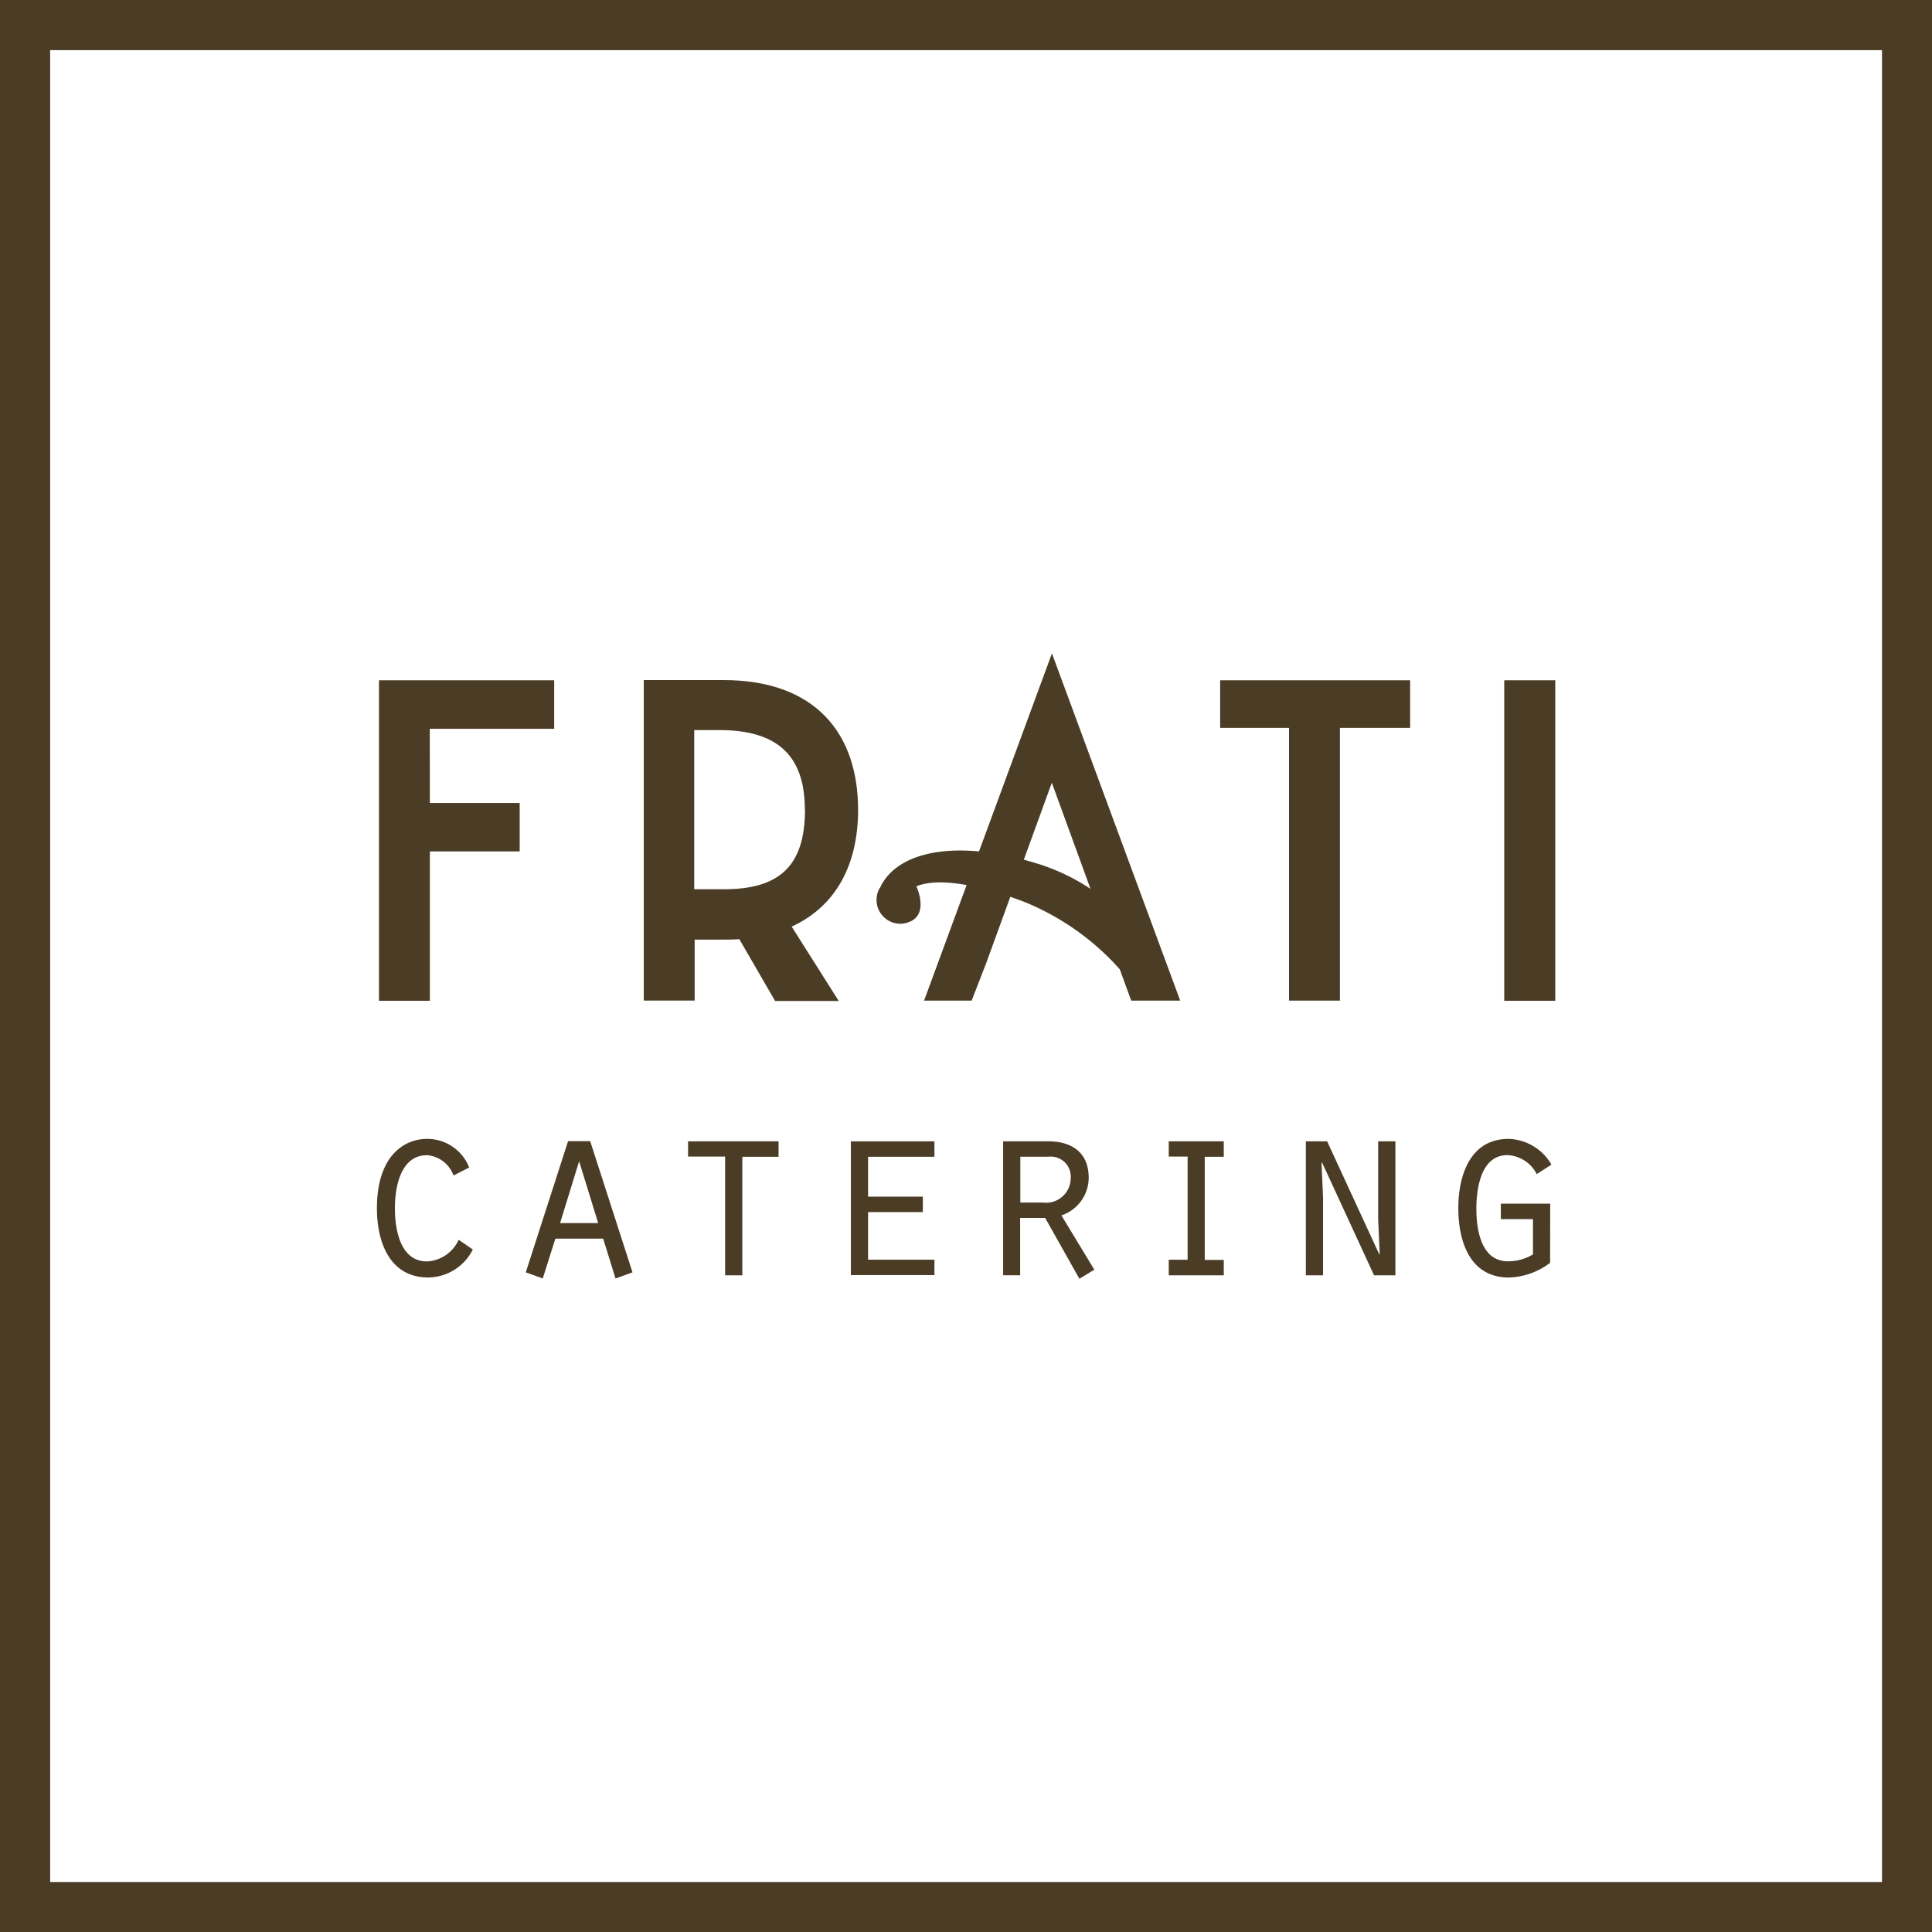 <svg xmlns="http://www.w3.org/2000/svg" version="1.1" xmlns:xlink="http://www.w3.org/1999/xlink" xmlns:svgjs="http://svgjs.dev/svgjs" width="85" height="85"><svg xmlns="http://www.w3.org/2000/svg" width="85" height="85" viewBox="0 0 85 85"><defs><style>.a{fill:#4b3d25;}</style></defs><g transform="translate(0 0)"><path class="a" d="M5.206,5.426H85.8V86.02H5.206ZM3,3.22v85H88v-85Z" transform="translate(-3 -3.22)"></path><path class="a" d="M272.672,266.261a1.049,1.049,0,0,0,1.009,1.575c1.288-.185.6-1.642.6-1.642,1.051-.429,2.963,0,4.76.69a11.324,11.324,0,0,1,4.7,3.579l-.737-3.34a9.286,9.286,0,0,0-3.188-1.861c-3.844-1.243-6.442-.564-7.14,1.011" transform="translate(-233.964 -227.2)"></path><path class="a" d="M171.232,205.24h-2.246v14.1h2.246Zm-11.714,2.093v12h2.239v-12h3.089V205.24h-8.359v2.093Zm-6.944,12h2.156l-5.643-15.277-5.626,15.277h2.094l.643-1.659,2.884-7.928Zm-14.352-8.4c0,2.509-1.161,3.5-3.566,3.5h-1.307V207.43h1.094c2.425,0,3.773.995,3.773,3.5m2.342,0c0-3.317-1.845-5.7-5.929-5.7h-3.5v14.1h2.239v-2.681h1.264c.249,0,.477,0,.7-.021l1.575,2.72h2.8l-2.071-3.271c1.99-.912,2.923-2.779,2.923-5.142m-18.844-3.56h5.473V205.24H119.48v14.1h2.239v-6.571h3.951v-2.13h-3.951Z" transform="translate(-102.806 -175.31)"></path><path class="a" d="M123.059,358.106a2.221,2.221,0,0,1-1.957,1.232c-1.718,0-2.262-1.583-2.262-3.043,0-2.353,1.244-3.055,2.195-3.055A1.984,1.984,0,0,1,122.9,354.5l-.69.351a1.354,1.354,0,0,0-1.165-.893c-1.177,0-1.414,1.432-1.414,2.331s.215,2.342,1.414,2.342a1.618,1.618,0,0,0,1.391-.951Z" transform="translate(-102.257 -303.134)"></path><path class="a" d="M165.9,358.239l-.554,1.752-.747-.271,1.861-5.77h.973l1.861,5.77-.747.271-.543-1.752Zm1.046-3.406-.837,2.72h1.675Z" transform="translate(-141.467 -303.743)"></path><path class="a" d="M216.1,354.671H214.47V354h3.982v.679h-1.595v5.216H216.1Z" transform="translate(-184.198 -303.786)"></path><path class="a" d="M264.51,354h3.676v.679h-2.919v1.755h2.409v.679h-2.409v2.094h2.919v.678H264.51Z" transform="translate(-227.075 -303.786)"></path><path class="a" d="M311.3,354h2c.985,0,1.765.464,1.765,1.606a1.751,1.751,0,0,1-1.2,1.652l1.447,2.388-.656.4-1.507-2.677h-1.1v2.524H311.3Zm1.752,2.693a1.086,1.086,0,0,0,1.223-1.087.882.882,0,0,0-.995-.928h-1.223v2.014Z" transform="translate(-267.167 -303.786)"></path><path class="a" d="M362.2,359.209h.83v-4.538h-.83V354h2.421v.679h-.837v4.538h.837v.679H362.2Z" transform="translate(-310.78 -303.786)"></path><path class="a" d="M404.33,354h.938l2.29,4.967.023-.023-.069-1.527V354h.759v5.895h-.939l-2.29-4.967-.021.023.067,1.539v3.406h-.757Z" transform="translate(-346.879 -303.786)"></path><path class="a" d="M455.238,358.693a3.149,3.149,0,0,1-1.811.646c-1.731,0-2.227-1.606-2.227-3.055,0-1.432.52-3.043,2.206-3.043a2.245,2.245,0,0,1,1.89,1.131l-.646.419a1.523,1.523,0,0,0-1.288-.837c-1.165,0-1.368,1.46-1.368,2.353,0,.916.2,2.319,1.391,2.319a2.081,2.081,0,0,0,1.1-.306V356.77h-1.414v-.679h2.172Z" transform="translate(-387.04 -303.134)"></path></g></svg><style>@media (prefers-color-scheme: light) { :root { filter: none; } }
@media (prefers-color-scheme: dark) { :root { filter: none; } }
</style></svg>